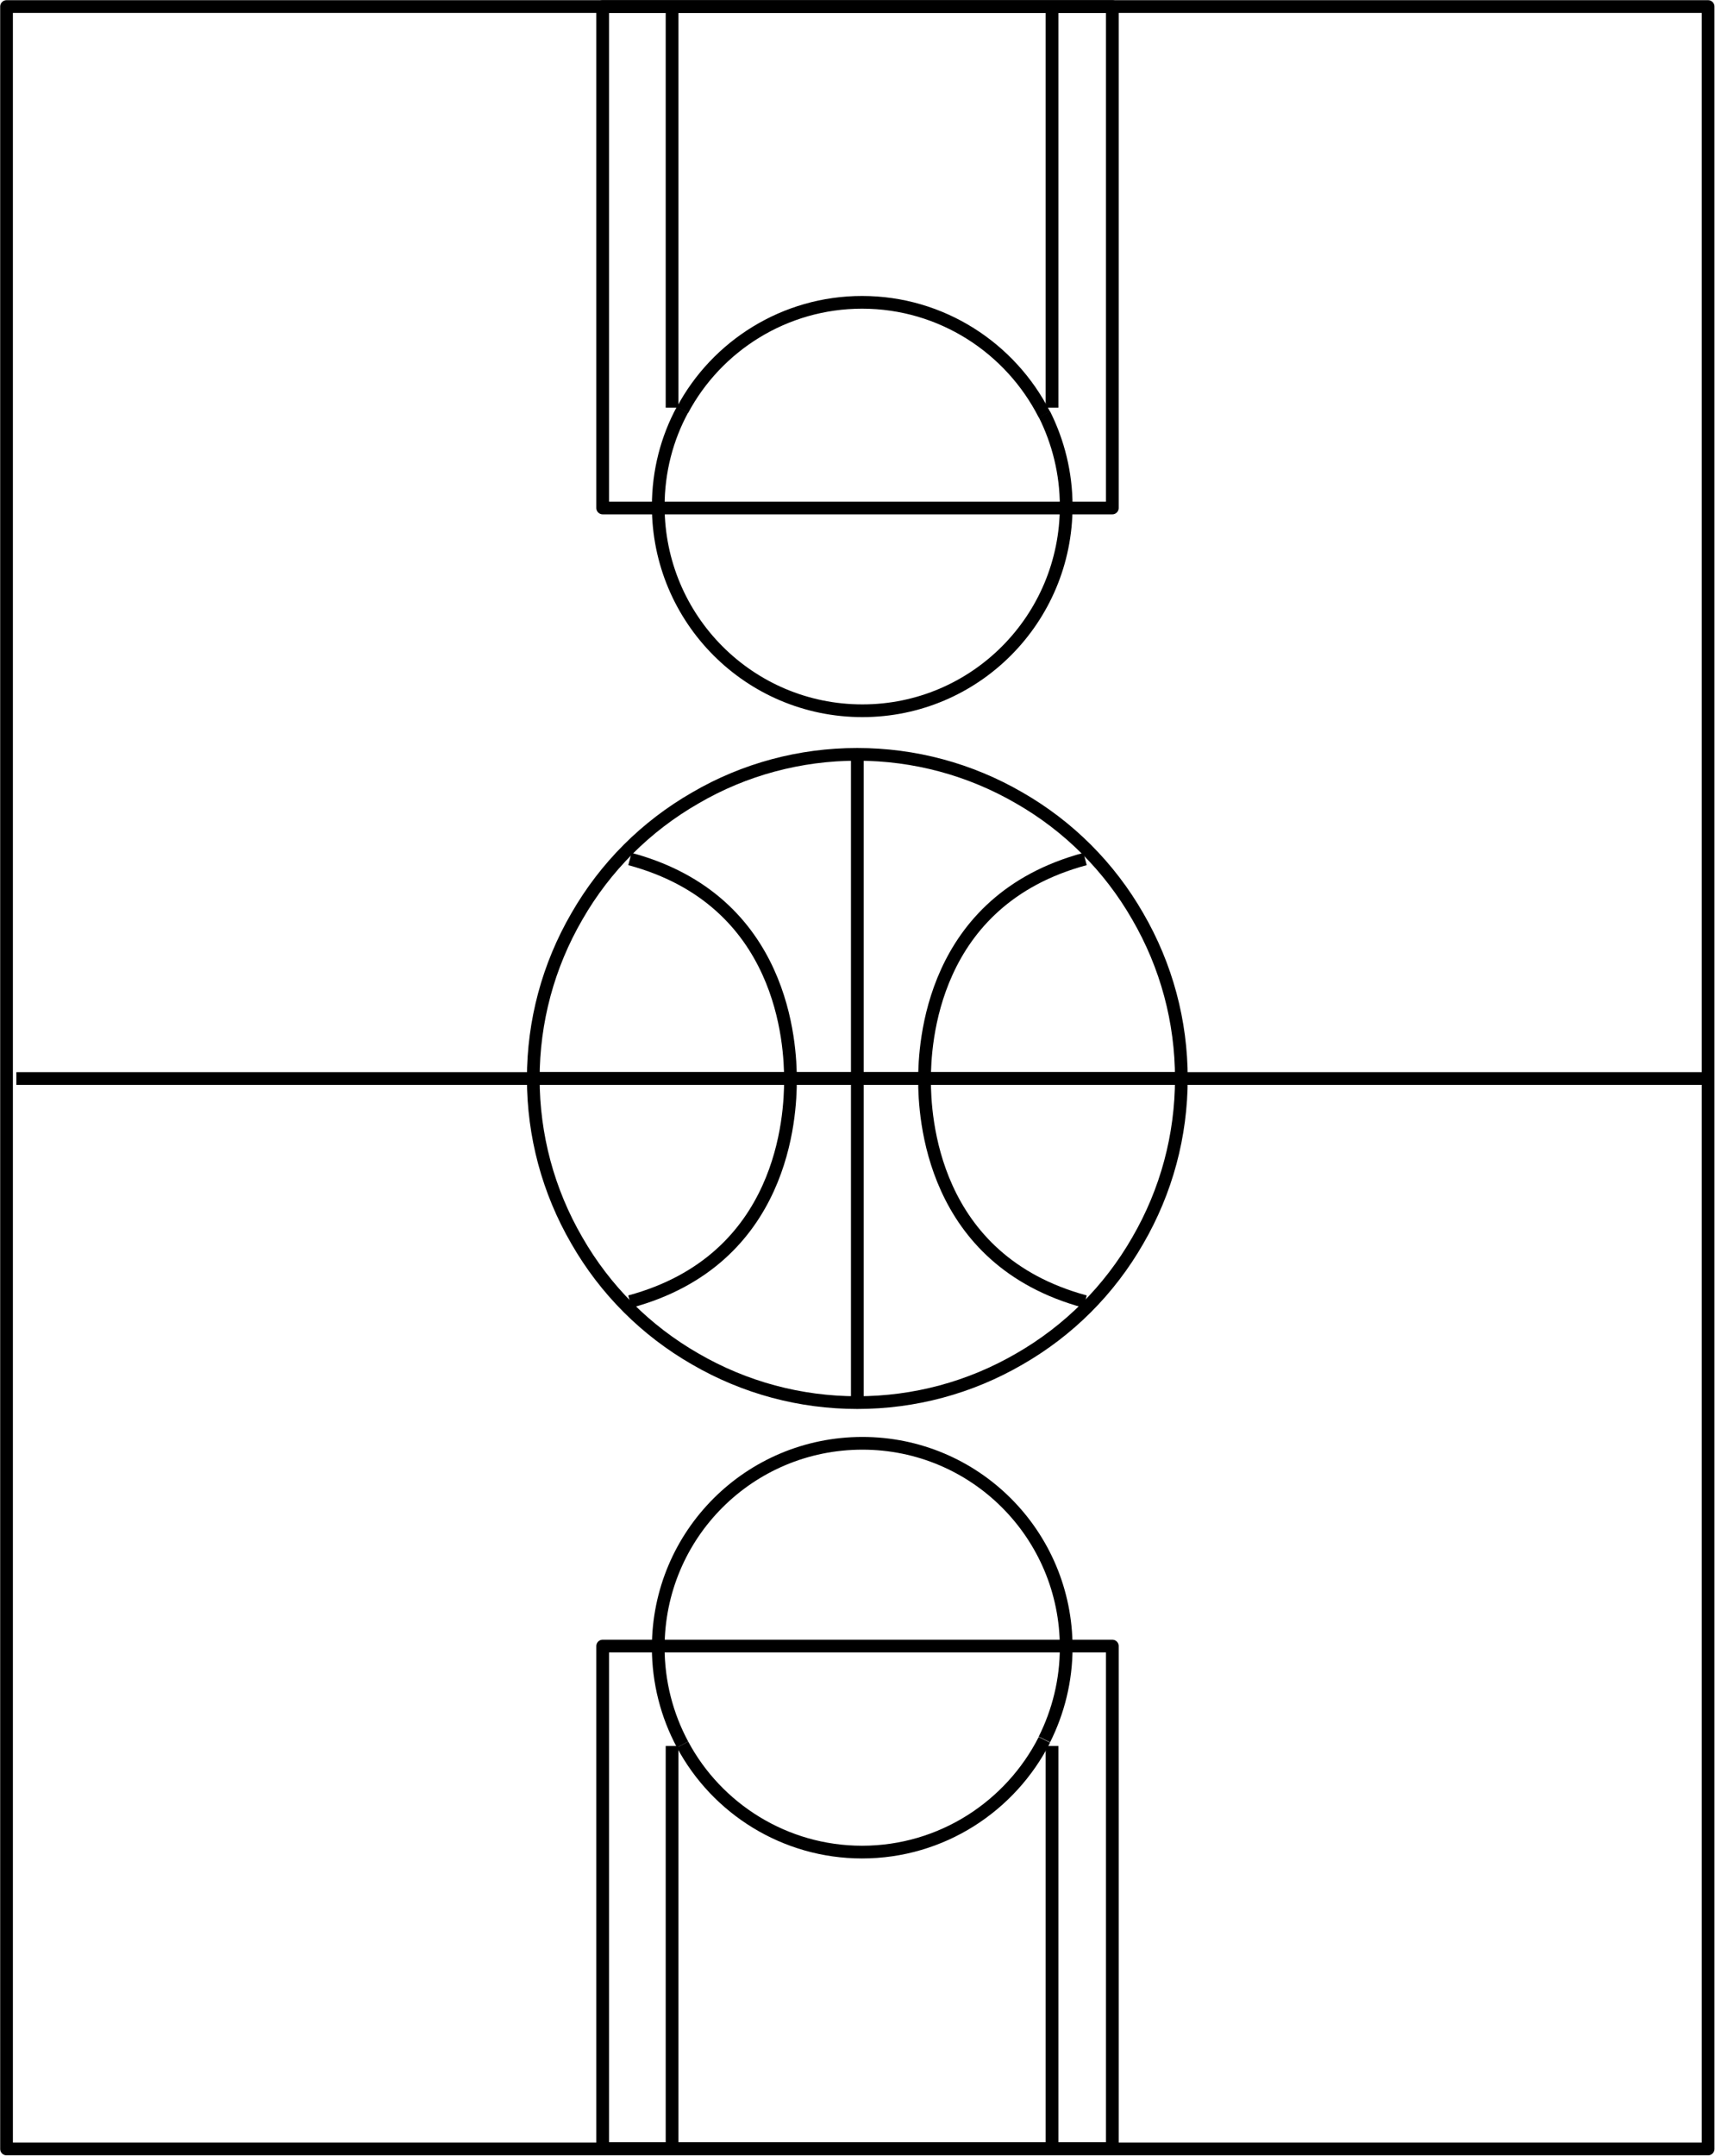<svg xmlns="http://www.w3.org/2000/svg" xml:space="preserve" width="178.431" height="224.239" fill-rule="evenodd" stroke-linejoin="round" stroke-width="28.222" preserveAspectRatio="xMidYMid" version="1.2" viewBox="0 0 4721 5933"><defs class="ClipPathGroup"><clipPath id="a" clipPathUnits="userSpaceOnUse"><path d="M0 0h21590v27940H0z"/></clipPath></defs><g class="SlideGroup"><g class="Slide" clip-path="url(#a)" transform="translate(-9110 -10248)"><g class="Page"><g fill="none" class="Group"><g class="Group"><g class="com.sun.star.drawing.PolyPolygonShape"><path d="M9110 10248h4721v5933H9110z" class="BoundingBox"/><path stroke="#000" stroke-width="35" d="M9128 16162v-5896h4684v5896z"/></g><g class="com.sun.star.drawing.LineShape"><path d="M9137 13198h4693v37H9137z" class="BoundingBox"/><path stroke="#000" stroke-width="35" d="M9155 13216h4656"/></g><g class="com.sun.star.drawing.PolyPolygonShape"><path d="M10751 10248h1440v1417h-1440z" class="BoundingBox"/><path stroke="#000" stroke-width="35" d="M10769 11646v-1380h1403v1380z"/></g><g class="com.sun.star.drawing.OpenBezierShape"><path d="M10904 11357h1160v866h-1160z" class="BoundingBox"/><path stroke="#000" stroke-width="35" d="M10989 11375c-43 79-67 170-67 266 0 311 251 563 562 563 310 0 561-252 561-563 0-91-22-177-60-253"/></g><g class="com.sun.star.drawing.OpenBezierShape"><path d="M10971 11062h1033v346h-1033z" class="BoundingBox"/><path stroke="#000" stroke-width="35" d="M11985 11389c-93-183-283-309-502-309-213 0-400 120-494 296"/></g><g class="com.sun.star.drawing.LineShape"><path d="M10942 10248h37v1141h-37z" class="BoundingBox"/><path stroke="#000" stroke-width="35" d="M10960 11370v-1104"/></g><g class="com.sun.star.drawing.LineShape"><path d="M11988 10248h37v1141h-37z" class="BoundingBox"/><path stroke="#000" stroke-width="35" d="M12006 11370v-1104"/></g><g class="com.sun.star.drawing.PolyPolygonShape"><path d="M10751 14760h1440v1420h-1440z" class="BoundingBox"/><path stroke="#000" stroke-width="35" d="M10769 16161v-1383h1403v1383z"/></g><g class="com.sun.star.drawing.OpenBezierShape"><path d="M10904 14202h1160v866h-1160z" class="BoundingBox"/><path stroke="#000" stroke-width="35" d="M10989 15049c-43-80-67-171-67-267 0-311 251-562 562-562 310 0 561 251 561 562 0 91-22 177-60 253"/></g><g class="com.sun.star.drawing.OpenBezierShape"><path d="M10971 15018h1033v346h-1033z" class="BoundingBox"/><path stroke="#000" stroke-width="35" d="M11985 15036c-93 183-283 309-502 309-213 0-400-120-494-296"/></g><g class="com.sun.star.drawing.LineShape"><path d="M10942 15035h37v1144h-37z" class="BoundingBox"/><path stroke="#000" stroke-width="35" d="M10960 15053v1107"/></g><g class="com.sun.star.drawing.LineShape"><path d="M11988 15035h37v1144h-37z" class="BoundingBox"/><path stroke="#000" stroke-width="35" d="M12006 15053v1107"/></g></g><g class="Group"><g class="com.sun.star.drawing.ClosedBezierShape"><path d="M10560 12306h1821v1821h-1821z" class="BoundingBox"/><path stroke="#000" stroke-width="35" d="M12362 13216c0-157-41-310-120-446-78-136-190-248-326-326-136-79-289-120-446-120h-1c-156 0-310 41-445 120-136 78-248 190-326 326-79 136-120 289-120 446s41 310 120 446c78 136 190 248 326 326 136 79 289 120 446 120s310-41 446-120c136-78 248-190 326-326 79-136 120-289 120-446z"/></g><g class="com.sun.star.drawing.LineShape"><path d="M11452 12306h37v1820h-37z" class="BoundingBox"/><path stroke="#000" stroke-width="35" d="M11470 12324v1783"/></g><g class="com.sun.star.drawing.LineShape"><path d="M10560 13198h1819v37h-1819z" class="BoundingBox"/><path stroke="#000" stroke-width="35" d="M10578 13216h1782"/></g><g class="com.sun.star.drawing.OpenBezierShape"><path d="M11637 12594h479v1255h-479z" class="BoundingBox"/><path stroke="#000" stroke-width="35" d="M12097 13830c-425-115-442-512-442-610 0-97 17-494 442-608"/></g><g class="com.sun.star.drawing.OpenBezierShape"><path d="M10826 12594h479v1255h-479z" class="BoundingBox"/><path stroke="#000" stroke-width="35" d="M10844 13830c425-115 442-512 442-610 0-97-17-494-442-608"/></g></g></g></g></g></g></svg>
